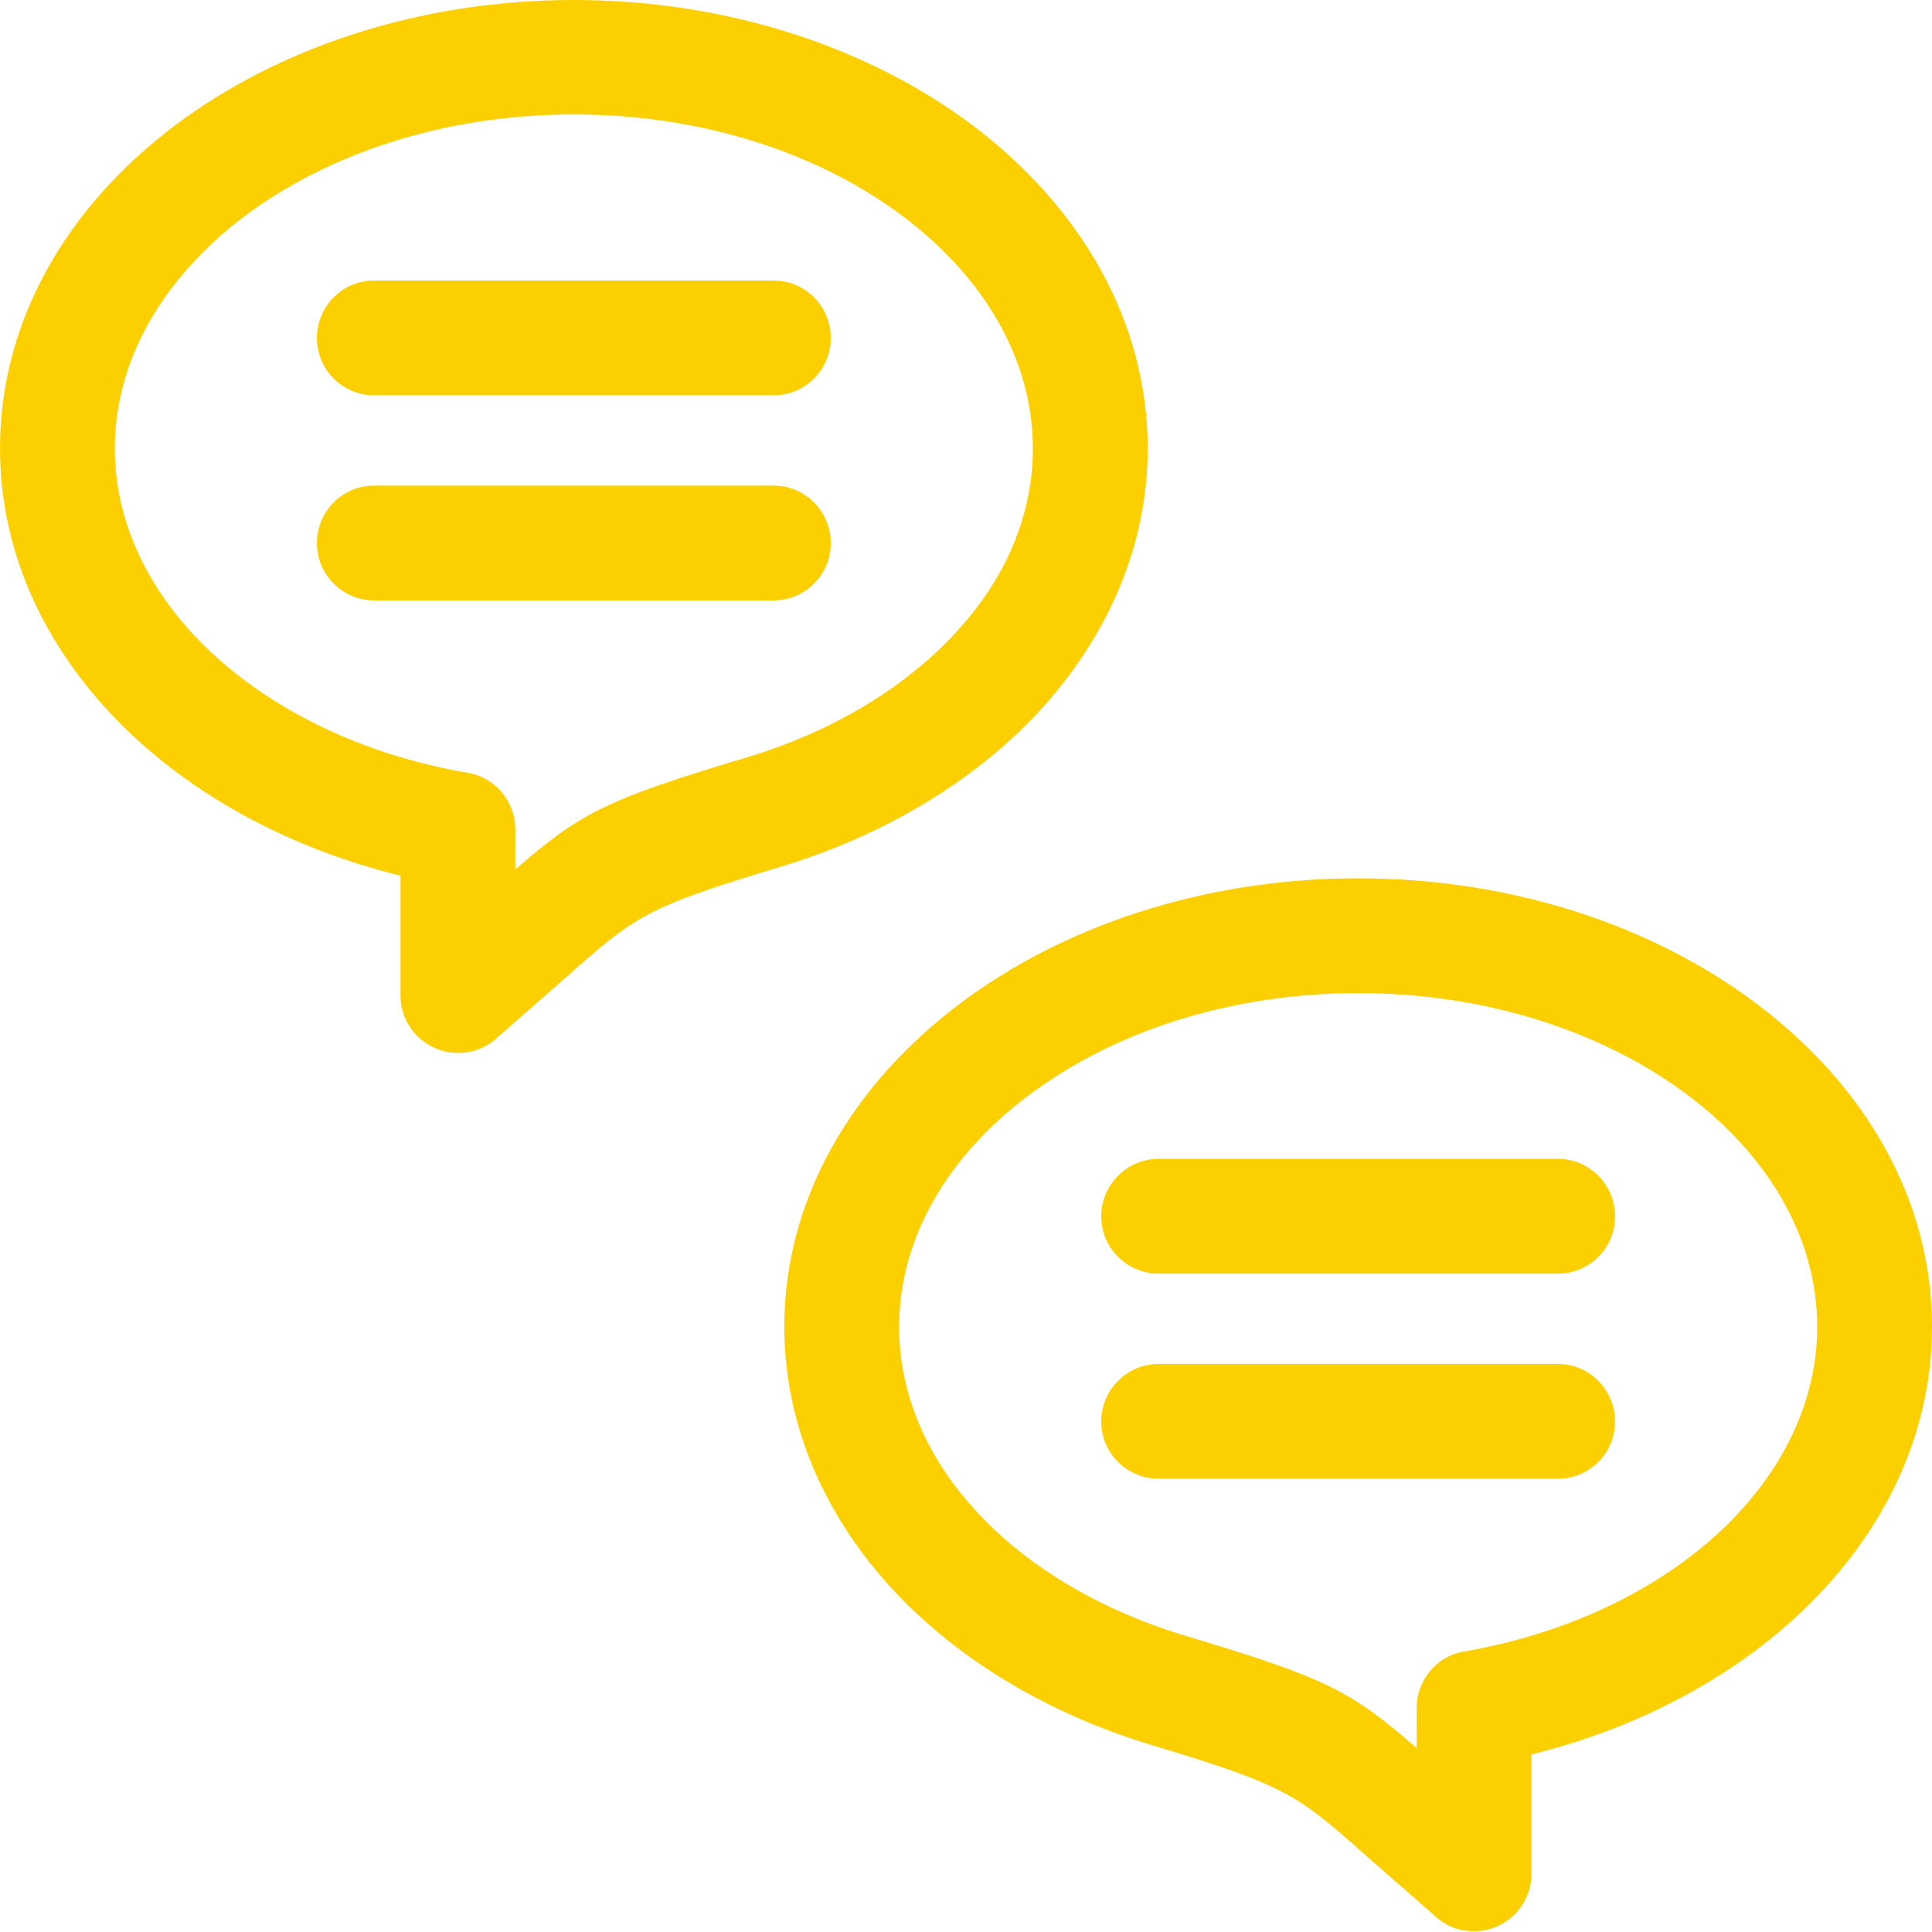 <svg width="52" height="52" viewBox="0 0 52 52" fill="none" xmlns="http://www.w3.org/2000/svg">
<path d="M20.15 20.37C22.48 19.66 24.45 18.45 25.81 16.93C27.07 15.54 27.8 13.86 27.8 12.07C27.8 9.67 26.48 7.47 24.34 5.85C22.09 4.14 18.94 3.08 15.44 3.08C11.95 3.08 8.8 4.14 6.54 5.85C4.41 7.47 3.09 9.67 3.09 12.07C3.09 14.1 4.04 15.99 5.62 17.5C7.33 19.12 9.77 20.32 12.59 20.8C13.34 20.93 13.87 21.58 13.87 22.32V23.4C15.65 21.86 16.31 21.52 20.15 20.37ZM31.19 34.28C30.33 34.28 29.64 33.59 29.64 32.74C29.64 31.89 30.33 31.19 31.19 31.19H41.93C42.78 31.19 43.47 31.89 43.47 32.74C43.47 33.59 42.78 34.28 41.93 34.28H31.19ZM31.19 39.8C30.33 39.8 29.64 39.11 29.64 38.26C29.64 37.41 30.33 36.71 31.19 36.71H41.93C42.78 36.71 43.47 37.41 43.47 38.26C43.47 39.11 42.78 39.8 41.93 39.8H31.19ZM30.97 46.96C28.1 46.09 25.63 44.57 23.89 42.63C22.14 40.67 21.11 38.28 21.11 35.71C21.11 32.29 22.91 29.23 25.8 27.04C28.57 24.94 32.37 23.64 36.56 23.64C40.74 23.64 44.54 24.94 47.31 27.04C50.21 29.23 52 32.29 52 35.71C52 38.62 50.69 41.29 48.5 43.37C46.63 45.15 44.1 46.51 41.22 47.22V50.44C41.22 51.29 40.52 51.98 39.67 51.98C39.25 51.98 38.88 51.82 38.6 51.55L36.83 50C34.89 48.28 34.65 48.07 30.97 46.96ZM26.19 40.58C27.55 42.1 29.52 43.3 31.85 44.01C35.69 45.16 36.35 45.5 38.13 47.05V45.97C38.13 45.23 38.66 44.57 39.41 44.45C42.23 43.96 44.67 42.77 46.38 41.14C47.96 39.63 48.91 37.74 48.91 35.71C48.91 33.31 47.59 31.11 45.46 29.5C43.2 27.79 40.05 26.73 36.56 26.73C33.06 26.73 29.92 27.79 27.66 29.5C25.52 31.11 24.2 33.31 24.2 35.71C24.2 37.5 24.93 39.18 26.19 40.58ZM20.82 7.55C21.67 7.55 22.36 8.24 22.36 9.1C22.36 9.95 21.67 10.64 20.82 10.64H10.07C9.22 10.64 8.53 9.95 8.53 9.1C8.53 8.24 9.22 7.55 10.07 7.55H20.82ZM20.82 13.07C21.67 13.07 22.36 13.76 22.36 14.62C22.36 15.47 21.67 16.16 20.82 16.16H10.07C9.22 16.16 8.53 15.47 8.53 14.62C8.53 13.76 9.22 13.07 10.07 13.07H20.82ZM28.11 18.99C26.37 20.93 23.9 22.45 21.04 23.32C17.35 24.43 17.11 24.64 15.17 26.36L13.4 27.91C13.12 28.18 12.75 28.34 12.33 28.34C11.48 28.34 10.78 27.65 10.78 26.8V23.57C7.9 22.86 5.37 21.51 3.5 19.73C1.31 17.65 0 14.98 0 12.07C0 8.65 1.79 5.58 4.69 3.39C7.46 1.3 11.26 0 15.44 0C19.62 0 23.43 1.3 26.2 3.39C29.09 5.58 30.89 8.65 30.89 12.07C30.89 14.64 29.86 17.02 28.11 18.99Z" fill="#FCD000"/>
</svg>

